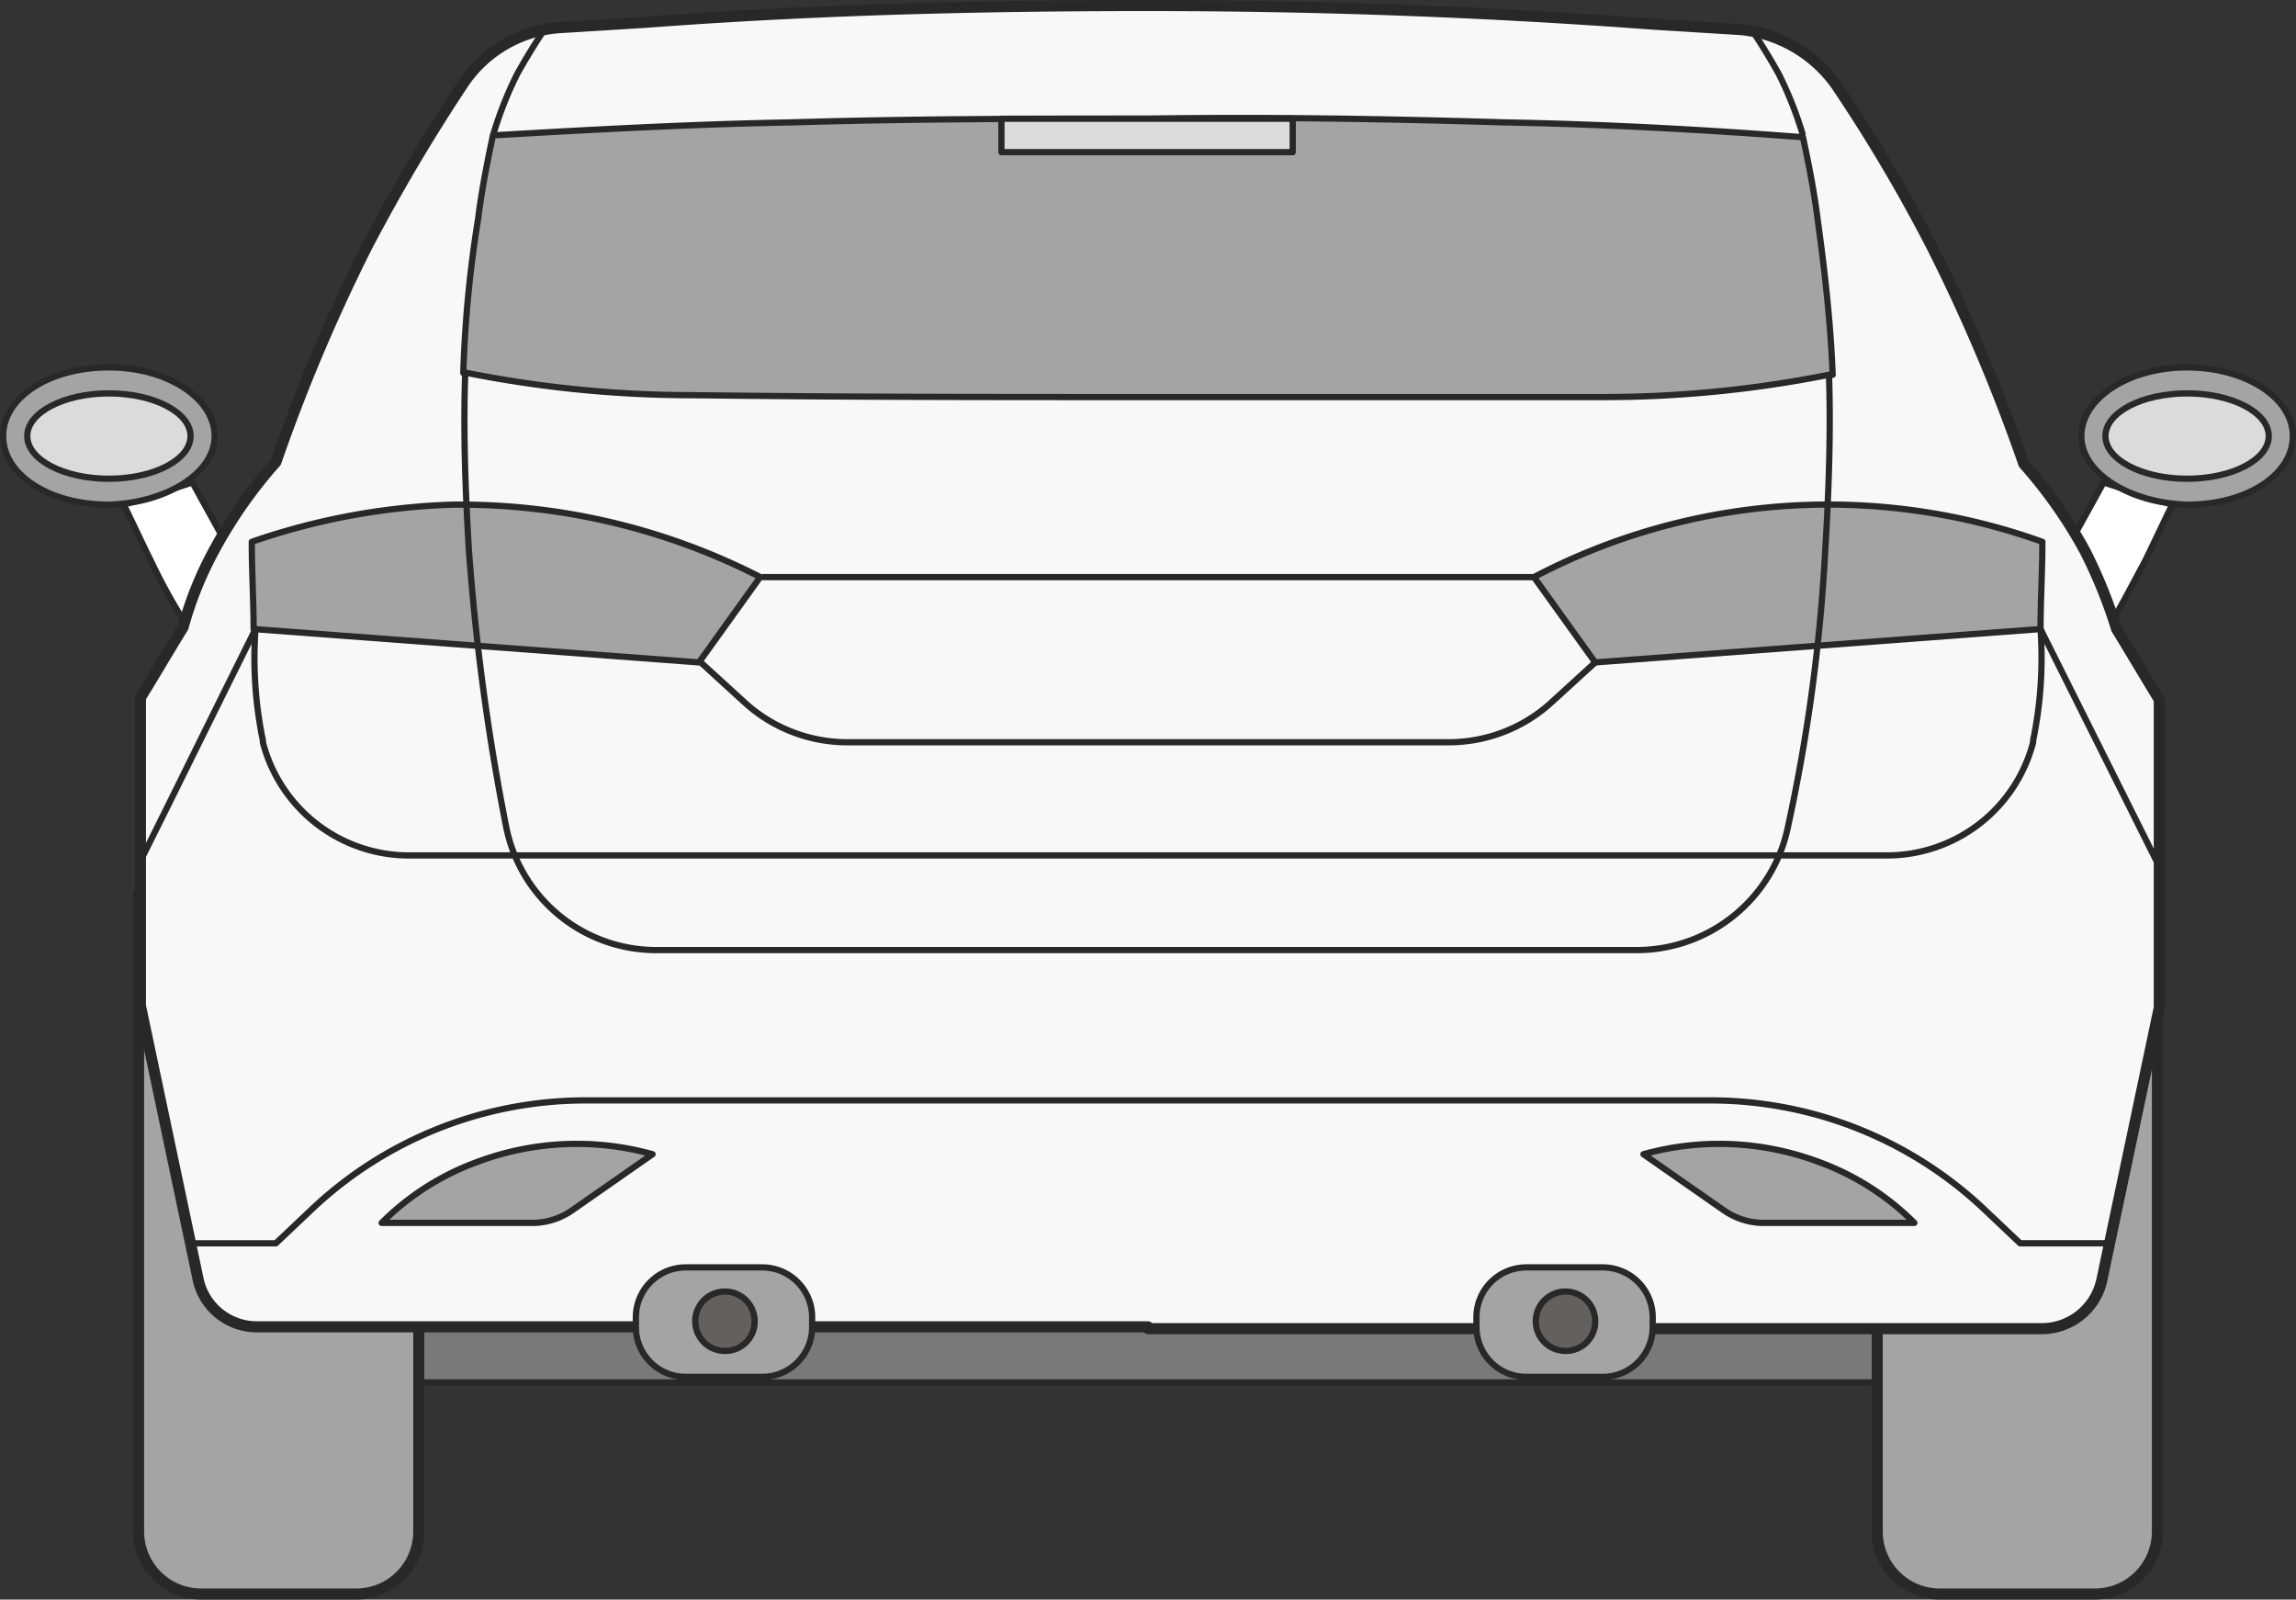<svg xmlns="http://www.w3.org/2000/svg" viewBox="0 0 248.958 173.425">
  <rect x="0" y="0" width="248.958" height="173.425" fill="#333333" stroke="none"/>
  <defs>
    <style>
      .cls-1 {
        fill: #79797a;
      }

      .cls-1, .cls-10, .cls-2, .cls-3, .cls-4, .cls-5, .cls-6, .cls-7, .cls-8, .cls-9 {
        stroke: #282828;
      }

      .cls-1, .cls-10, .cls-3, .cls-5, .cls-6, .cls-7, .cls-8, .cls-9 {
        stroke-linejoin: round;
      }

      .cls-1, .cls-10, .cls-2, .cls-3, .cls-4, .cls-7, .cls-8, .cls-9 {
        stroke-width: 0.678px;
      }

      .cls-2, .cls-8 {
        fill: #fff;
      }

      .cls-2, .cls-4 {
        stroke-miterlimit: 10;
      }

      .cls-3, .cls-5 {
        fill: #a5a4a4;
      }

      .cls-4, .cls-9 {
        fill: #dbdbdb;
      }

      .cls-5, .cls-6 {
        stroke-width: 1.2px;
      }

      .cls-6 {
        fill: #f8f8f8;
      }

      .cls-7 {
        fill: none;
      }

      .cls-10 {
        fill: #636060;
      }
    </style>
  </defs>
  <g id="Symbol_139_2" data-name="Symbol 139 – 2" transform="translate(-1103.661 -3940.4)">
    <rect id="Rectangle_6031" data-name="Rectangle 6031" class="cls-1" width="175.646" height="11.066" transform="translate(1140.015 4079.223)"/>
    <g id="Group_6464" data-name="Group 6464" transform="translate(1104 3980.234)">
      <path id="Path_6931" data-name="Path 6931" class="cls-2" d="M13.238,41.189a55.508,55.508,0,0,1,3.219-7.444,11.231,11.231,0,0,1,1.006-1.61L14.244,26.3,6.8,28.714c1.006,2.012,2.012,4.225,3.018,6.237A61.8,61.8,0,0,0,13.238,41.189Z" transform="translate(6.278 -13.826)"/>
      <g id="Group_6462" data-name="Group 6462">
        <path id="Path_6932" data-name="Path 6932" class="cls-3" d="M23.237,27.544c0-4.024-5.03-7.444-11.468-7.444S.3,23.319.3,27.544s5.03,7.444,11.468,7.444C18.005,34.787,23.237,31.568,23.237,27.544Z" transform="translate(-0.3 -20.1)"/>
        <ellipse id="Ellipse_1784" data-name="Ellipse 1784" class="cls-4" cx="8.853" cy="4.628" rx="8.853" ry="4.628" transform="translate(2.616 2.817)"/>
      </g>
      <path id="Path_6933" data-name="Path 6933" class="cls-2" d="M116.125,41.189a55.509,55.509,0,0,0-3.219-7.444,11.229,11.229,0,0,0-1.006-1.61l3.219-5.835,7.444,2.414c-1.006,2.012-2.012,4.225-3.018,6.237C118.338,37.165,117.332,39.177,116.125,41.189Z" transform="translate(112.638 -13.826)"/>
      <g id="Group_6463" data-name="Group 6463" transform="translate(225.342)">
        <path id="Path_6934" data-name="Path 6934" class="cls-3" d="M112.3,27.544c0-4.024,5.03-7.444,11.468-7.444,6.237,0,11.468,3.219,11.468,7.444s-5.03,7.444-11.468,7.444C117.531,34.787,112.3,31.568,112.3,27.544Z" transform="translate(-112.3 -20.1)"/>
        <ellipse id="Ellipse_1785" data-name="Ellipse 1785" class="cls-4" cx="8.853" cy="4.628" rx="8.853" ry="4.628" transform="translate(2.616 2.817)"/>
      </g>
    </g>
    <path id="Path_6935" data-name="Path 6935" class="cls-5" d="M7.6,48.5v69.011a6.784,6.784,0,0,0,6.841,6.841h16.7a6.784,6.784,0,0,0,6.841-6.841V93.367Z" transform="translate(1111.088 3988.874)"/>
    <path id="Path_6936" data-name="Path 6936" class="cls-5" d="M131.681,48.5v69.011a6.784,6.784,0,0,1-6.841,6.841h-16.7a6.784,6.784,0,0,1-6.841-6.841V93.367Z" transform="translate(1205.911 3988.874)"/>
    <path id="Path_6937" data-name="Path 6937" class="cls-6" d="M116.951,144.054h96.978a6.66,6.66,0,0,0,6.438-5.231l6.237-29.576v-33.4c-1.61-2.616-3.018-5.03-4.628-7.646a53.152,53.152,0,0,0-3.42-8.45,50.43,50.43,0,0,0-6.64-9.456,190.578,190.578,0,0,0-9.859-23.339A171.887,171.887,0,0,0,191.6,9.252a14.464,14.464,0,0,0-10.261-6.036l-9.658-.6C152.563,1.2,134.455.6,116.951.6S81.339,1,62.627,2.411l-9.658.6A13.722,13.722,0,0,0,42.709,9.05,196.515,196.515,0,0,0,32.246,26.756a190.577,190.577,0,0,0-9.859,23.339,50.43,50.43,0,0,0-6.64,9.456A39.137,39.137,0,0,0,12.328,68c-1.61,2.616-3.018,5.03-4.628,7.646v33.4l6.237,29.576a6.5,6.5,0,0,0,6.438,5.231h96.575Z" transform="translate(1111.189 3940.4)"/>
    <path id="Path_6938" data-name="Path 6938" class="cls-7" d="M13.953,34.2a44.184,44.184,0,0,0,.8,12.072v.2A16.37,16.37,0,0,0,30.652,58.746h80.077" transform="translate(1117.41 3974.402)"/>
    <path id="Path_6939" data-name="Path 6939" class="cls-3" d="M99.342,36.919h49.294A125.358,125.358,0,0,0,173.182,34.5h.4c-.2-5.231-.8-10.865-1.61-16.7-.4-3.219-1.006-6.237-1.61-9.054-10.462-.8-21.327-1.408-32.393-1.61-13.279-.4-26.156-.6-38.63-.4-12.474,0-25.351,0-38.63.4-11.066.2-21.931.8-32.393,1.408-.6,2.817-1.207,5.835-1.61,9.054A129.545,129.545,0,0,0,25.1,34.3h.4a125.359,125.359,0,0,0,24.546,2.414C66.547,36.919,82.844,36.919,99.342,36.919Z" transform="translate(1128.797 3946.533)"/>
    <path id="Path_6940" data-name="Path 6940" class="cls-7" d="M158.776,34.2a44.185,44.185,0,0,1-.8,12.072v.2a16.37,16.37,0,0,1-15.895,12.273H62" transform="translate(1166.14 3974.402)"/>
    <path id="Path_6941" data-name="Path 6941" class="cls-3" d="M13.7,31.527c0,3.219.2,6.438.2,9.456L62.189,44.6l6.64-9.255a71.488,71.488,0,0,0-33.4-7.847A73.431,73.431,0,0,0,13.7,31.527Z" transform="translate(1117.261 3967.619)"/>
    <path id="Path_6942" data-name="Path 6942" class="cls-3" d="M137.928,31.527c0,3.219-.2,6.438-.2,9.456L89.44,44.6,82.8,35.35a68.707,68.707,0,0,1,55.128-3.823Z" transform="translate(1187.189 3967.619)"/>
    <path id="Path_6943" data-name="Path 6943" class="cls-3" d="M50.075,63.064,41.423,69.1A7.587,7.587,0,0,1,37.2,70.508H20.7a28.366,28.366,0,0,1,10.462-6.64A30.664,30.664,0,0,1,50.075,63.064Z" transform="translate(1124.344 4002.478)"/>
    <path id="Path_6944" data-name="Path 6944" class="cls-3" d="M88.7,63.064,97.352,69.1a7.587,7.587,0,0,0,4.225,1.408h16.5a28.366,28.366,0,0,0-10.462-6.64A30.664,30.664,0,0,0,88.7,63.064Z" transform="translate(1193.16 4002.478)"/>
    <path id="Path_6945" data-name="Path 6945" class="cls-7" d="M218.642,75.092h-9.658l-3.823-3.622A43.214,43.214,0,0,0,175.384,59.6H53.458A43.214,43.214,0,0,0,23.68,71.471l-3.823,3.622H10.2" transform="translate(1113.719 4000.107)"/>
    <path id="Path_6946" data-name="Path 6946" class="cls-7" d="M124.9,31.4H41.2" transform="translate(1145.09 3971.569)"/>
    <path id="Path_6947" data-name="Path 6947" class="cls-7" d="M134.878,36l-4.628,4.225a16.521,16.521,0,0,1-11.267,4.426H53.795a16.521,16.521,0,0,1-11.267-4.426L37.9,36" transform="translate(1141.751 3976.224)"/>
    <path id="Path_6948" data-name="Path 6948" class="cls-7" d="M173.121,20.5c.2,6.036,0,12.273-.4,18.913a186.333,186.333,0,0,1-4.024,29.978,16.757,16.757,0,0,1-16.3,13.48H45.963a16.593,16.593,0,0,1-16.3-13.48,246.163,246.163,0,0,1-4.024-29.978c-.4-6.64-.6-12.877-.4-18.913" transform="translate(1128.859 3960.538)"/>
    <path id="Path_6949" data-name="Path 6949" class="cls-8" d="M26.7,13.267a40.91,40.91,0,0,1,2.616-6.64C30.322,4.817,31.328,3.207,32.132,2" transform="translate(1130.416 3941.817)"/>
    <path id="Path_6950" data-name="Path 6950" class="cls-8" d="M100.032,13.267a40.911,40.911,0,0,0-2.616-6.64C96.411,4.817,95.4,3.207,94.6,2" transform="translate(1199.13 3941.817)"/>
    <path id="Path_6951" data-name="Path 6951" class="cls-7" d="M20.174,34.2C15.949,42.65,11.925,50.9,7.7,59.35" transform="translate(1111.189 3974.402)"/>
    <path id="Path_6952" data-name="Path 6952" class="cls-7" d="M110.1,34.2l12.676,25.351" transform="translate(1214.816 3974.402)"/>
    <rect id="Rectangle_6032" data-name="Rectangle 6032" class="cls-9" width="31.588" height="3.622" transform="translate(1212.245 3953.273)"/>
    <g id="Group_6467" data-name="Group 6467" transform="translate(1172.609 4077.814)">
      <g id="Group_6465" data-name="Group 6465" transform="translate(91.143)">
        <path id="Path_6953" data-name="Path 6953" class="cls-3" d="M93.382,68.6H85.132A5.41,5.41,0,0,0,79.7,74.032v1.006a5.41,5.41,0,0,0,5.432,5.432h8.249a5.41,5.41,0,0,0,5.432-5.432V74.032A5.41,5.41,0,0,0,93.382,68.6Z" transform="translate(-79.7 -68.6)"/>
        <path id="Path_6954" data-name="Path 6954" class="cls-10" d="M89.338,73.119a3.219,3.219,0,1,0-3.219,3.219A3.178,3.178,0,0,0,89.338,73.119Z" transform="translate(-76.462 -67.284)"/>
      </g>
      <g id="Group_6466" data-name="Group 6466">
        <path id="Path_6955" data-name="Path 6955" class="cls-3" d="M48.082,68.6H39.832A5.41,5.41,0,0,0,34.4,74.032v1.006a5.41,5.41,0,0,0,5.432,5.432h8.249a5.41,5.41,0,0,0,5.432-5.432V74.032A5.41,5.41,0,0,0,48.082,68.6Z" transform="translate(-34.4 -68.6)"/>
        <path id="Path_6956" data-name="Path 6956" class="cls-10" d="M44.038,73.119a3.219,3.219,0,1,0-3.219,3.219A3.178,3.178,0,0,0,44.038,73.119Z" transform="translate(-31.162 -67.284)"/>
      </g>
    </g>
  </g>
</svg>

